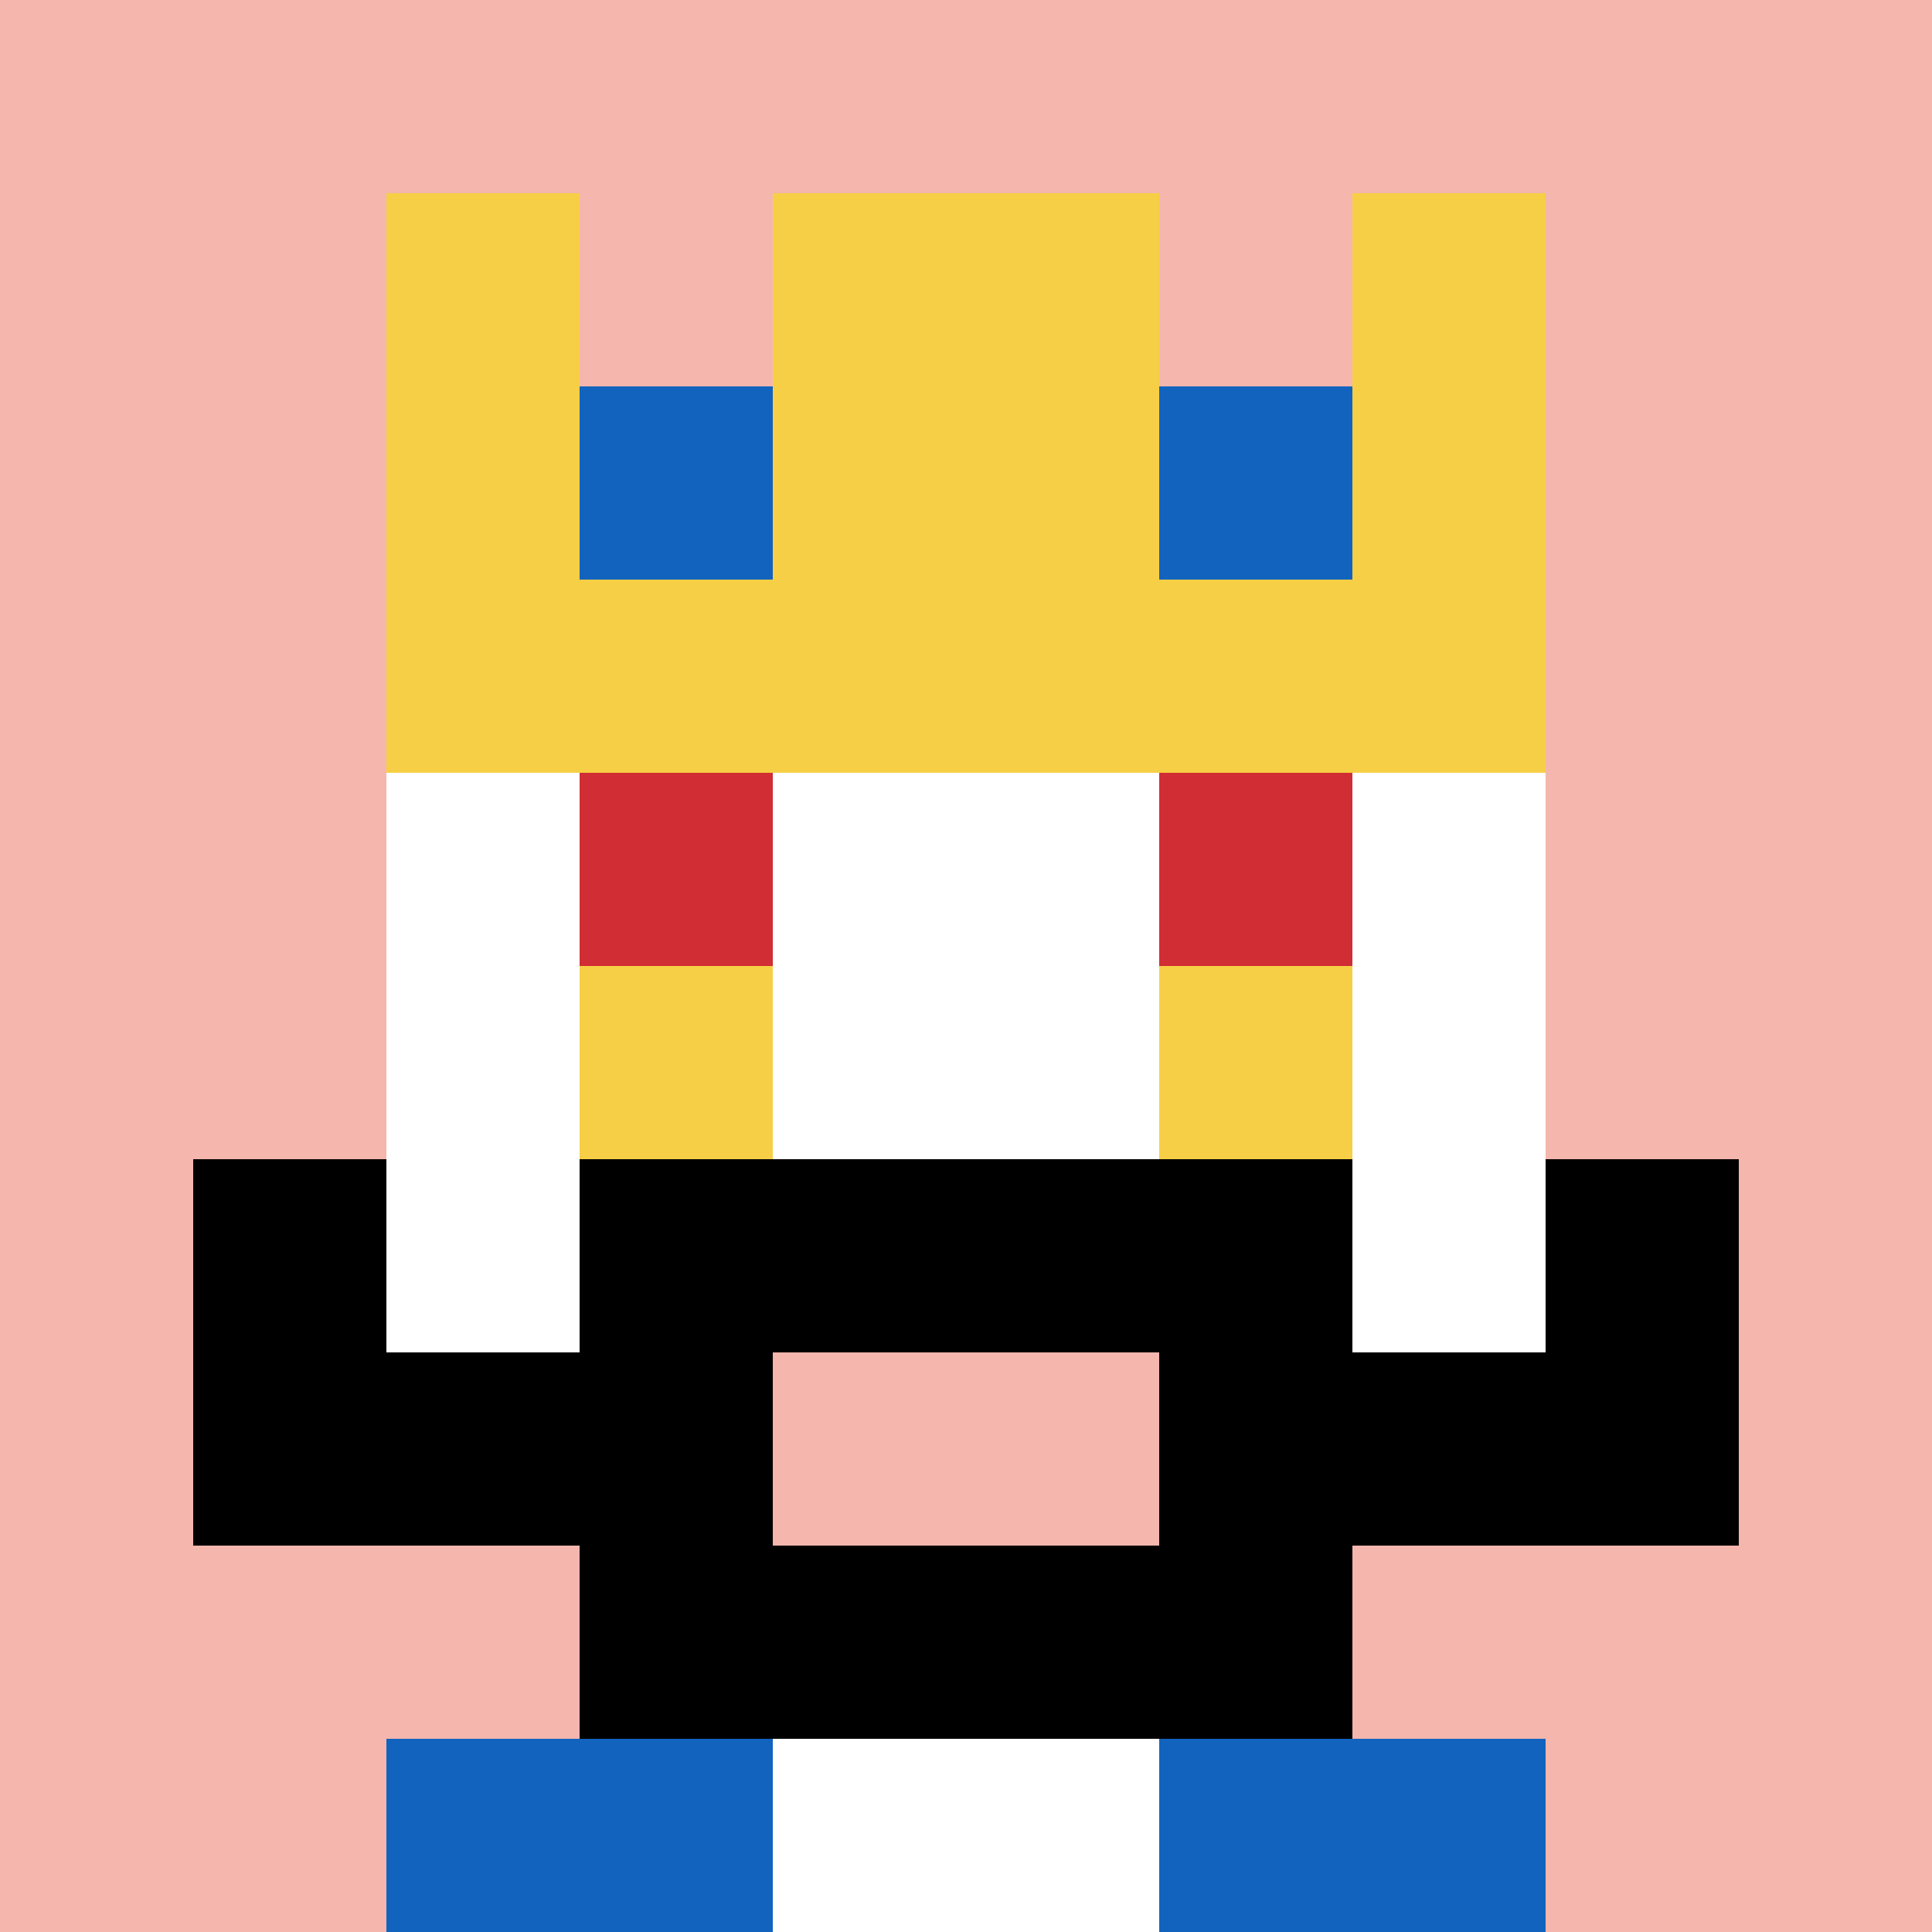 <svg xmlns="http://www.w3.org/2000/svg" version="1.1" width="803" height="803"><title>'goose-pfp-450069' by Dmitri Cherniak</title><desc>seed=450069
backgroundColor=#ffffff
padding=0
innerPadding=0
timeout=4300
dimension=1
border=false
Save=function(){return n.handleSave()}
frame=741

Rendered at Wed Oct 04 2023 10:28:41 GMT+0800 (中国标准时间)
Generated in &lt;1ms
</desc><defs></defs><rect width="100%" height="100%" fill="#ffffff"></rect><g><g id="0-0"><rect x="0" y="0" height="803" width="803" fill="#F4B6AD"></rect><g><rect id="0-0-3-2-4-7" x="240.9" y="160.6" width="321.2" height="562.1" fill="#ffffff"></rect><rect id="0-0-2-3-6-5" x="160.6" y="240.9" width="481.8" height="401.5" fill="#ffffff"></rect><rect id="0-0-4-8-2-2" x="321.2" y="642.4" width="160.6" height="160.6" fill="#ffffff"></rect><rect id="0-0-1-7-8-1" x="80.3" y="562.1" width="642.4" height="80.3" fill="#000000"></rect><rect id="0-0-3-6-4-3" x="240.9" y="481.8" width="321.2" height="240.9" fill="#000000"></rect><rect id="0-0-4-7-2-1" x="321.2" y="562.1" width="160.6" height="80.3" fill="#F4B6AD"></rect><rect id="0-0-1-6-1-2" x="80.3" y="481.8" width="80.3" height="160.6" fill="#000000"></rect><rect id="0-0-8-6-1-2" x="642.4" y="481.8" width="80.3" height="160.6" fill="#000000"></rect><rect id="0-0-3-4-1-1" x="240.9" y="321.2" width="80.3" height="80.3" fill="#D12D35"></rect><rect id="0-0-6-4-1-1" x="481.8" y="321.2" width="80.3" height="80.3" fill="#D12D35"></rect><rect id="0-0-3-5-1-1" x="240.9" y="401.5" width="80.3" height="80.3" fill="#F7CF46"></rect><rect id="0-0-6-5-1-1" x="481.8" y="401.5" width="80.3" height="80.3" fill="#F7CF46"></rect><rect id="0-0-2-1-1-2" x="160.6" y="80.3" width="80.3" height="160.6" fill="#F7CF46"></rect><rect id="0-0-4-1-2-2" x="321.2" y="80.3" width="160.6" height="160.6" fill="#F7CF46"></rect><rect id="0-0-7-1-1-2" x="562.1" y="80.3" width="80.3" height="160.6" fill="#F7CF46"></rect><rect id="0-0-2-2-6-2" x="160.6" y="160.6" width="481.8" height="160.6" fill="#F7CF46"></rect><rect id="0-0-3-2-1-1" x="240.9" y="160.6" width="80.3" height="80.3" fill="#1263BD"></rect><rect id="0-0-6-2-1-1" x="481.8" y="160.6" width="80.3" height="80.3" fill="#1263BD"></rect><rect id="0-0-2-9-2-1" x="160.6" y="722.7" width="160.6" height="80.3" fill="#1263BD"></rect><rect id="0-0-6-9-2-1" x="481.8" y="722.7" width="160.6" height="80.3" fill="#1263BD"></rect></g><rect x="0" y="0" stroke="white" stroke-width="0" height="803" width="803" fill="none"></rect></g></g></svg>